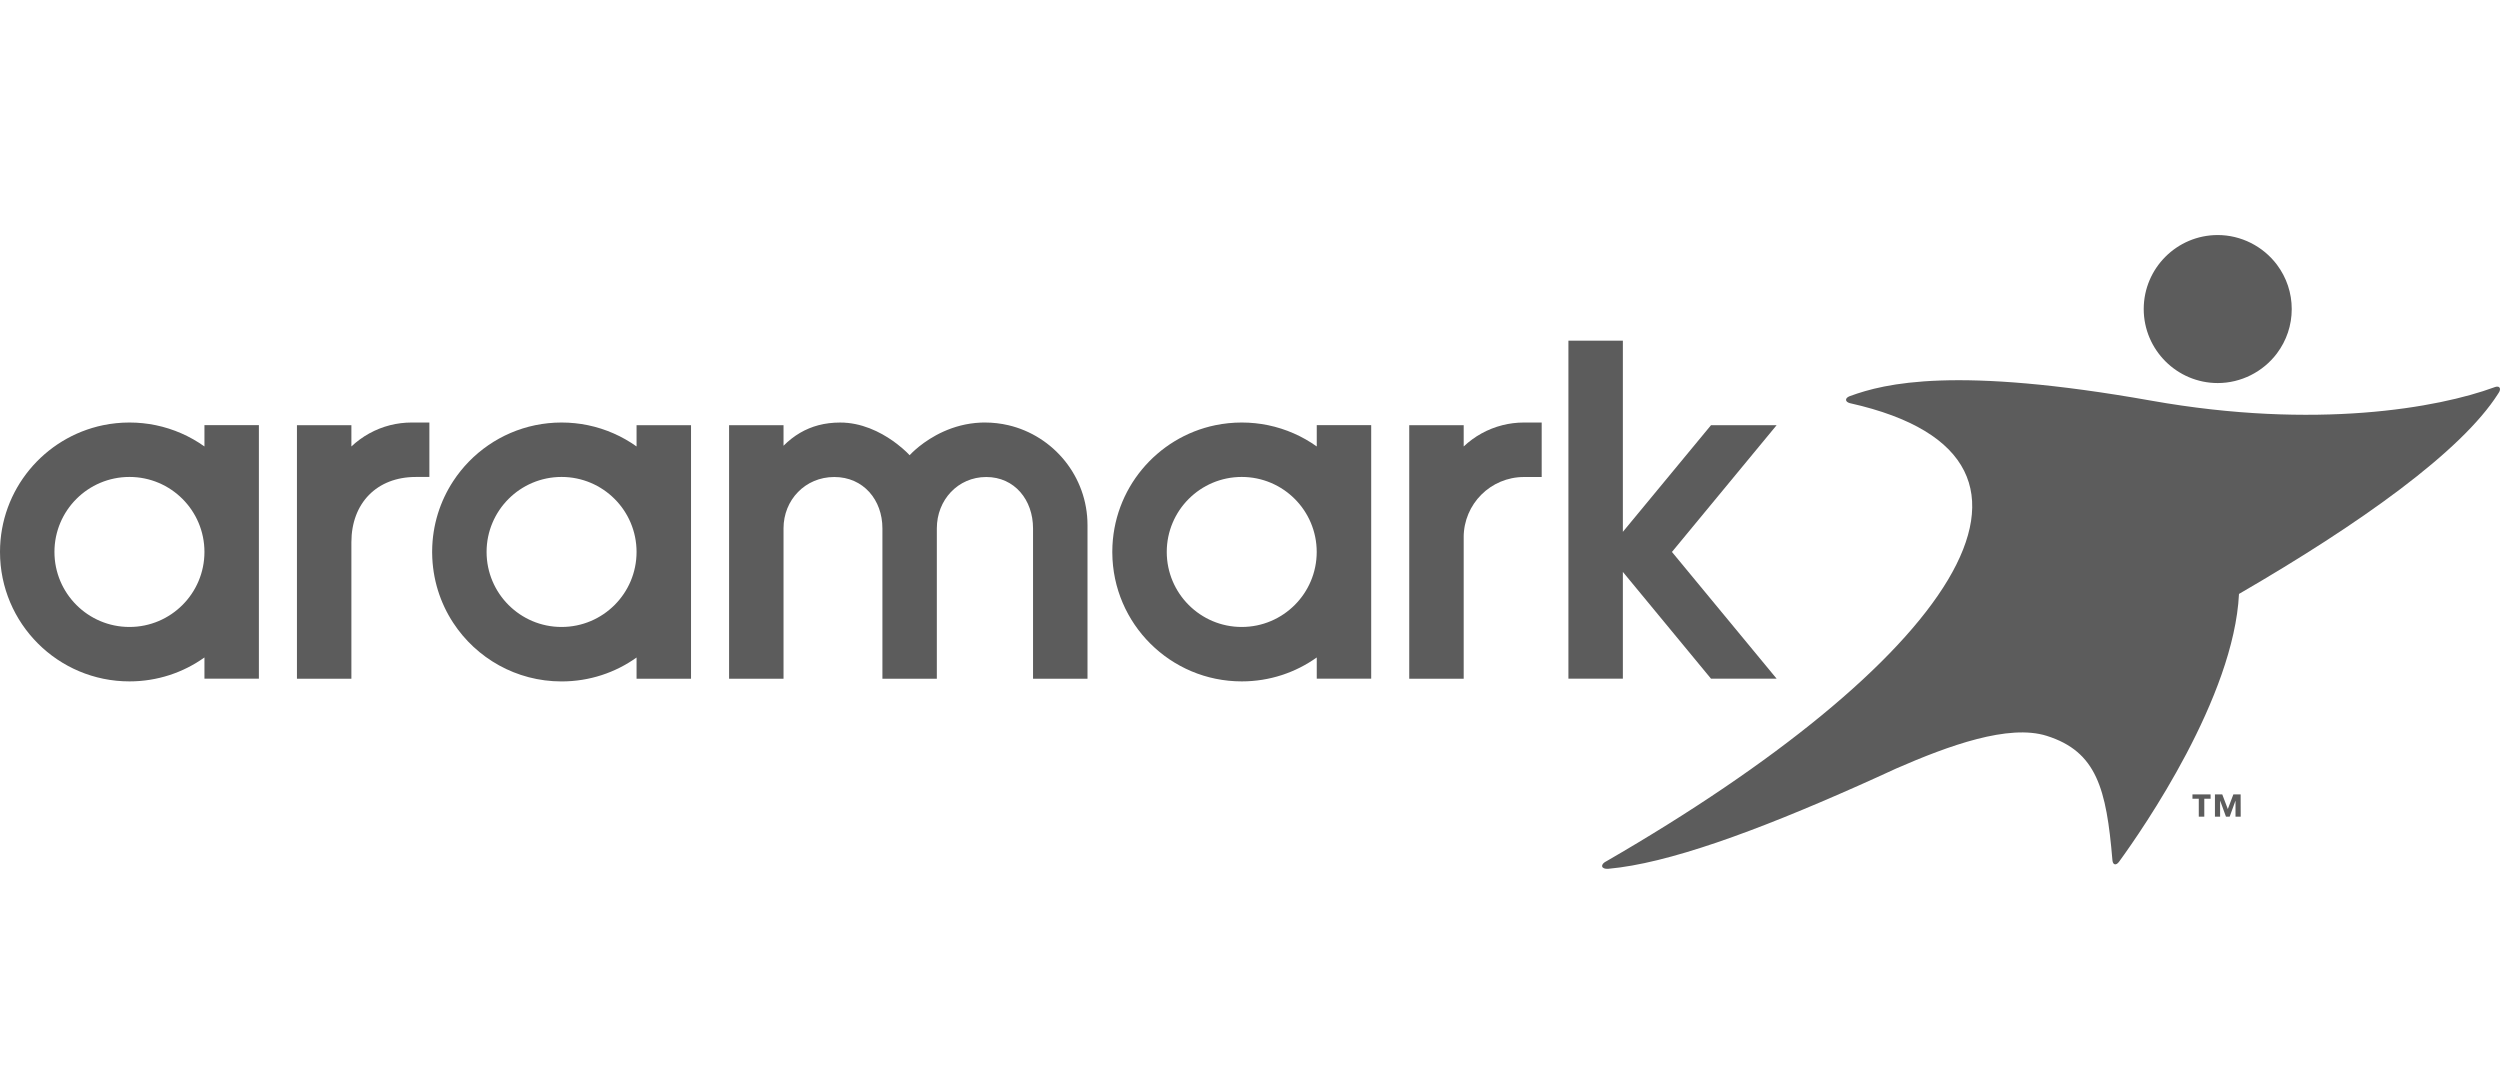 <?xml version="1.0" encoding="UTF-8"?>
<svg xmlns="http://www.w3.org/2000/svg" width="117" height="50" viewBox="0 0 117 50" fill="none">
  <path d="M103.791 17.927C104.872 17.927 105.907 17.408 106.56 16.54C107.013 15.935 107.253 15.219 107.253 14.464C107.253 13.71 107.013 12.992 106.56 12.387C105.907 11.519 104.872 11 103.791 11C101.88 11 100.326 12.553 100.326 14.463C100.328 16.373 101.882 17.927 103.791 17.927Z" fill="#5C5C5C"></path>
  <path d="M116.974 18.134C116.936 18.088 116.859 18.084 116.769 18.112C116.752 18.118 116.737 18.125 116.72 18.13C114.121 19.084 108.395 20.122 100.685 18.752C91.505 17.12 88.209 17.941 86.589 18.533C86.575 18.538 86.561 18.543 86.548 18.548C86.45 18.589 86.39 18.652 86.394 18.718C86.398 18.785 86.47 18.84 86.574 18.868C86.579 18.868 86.583 18.869 86.588 18.871C98.179 21.474 91.004 31.165 75.18 40.306C75.152 40.32 75.124 40.334 75.101 40.351C75.012 40.413 74.964 40.49 74.982 40.554C75.005 40.629 75.11 40.667 75.246 40.661C75.258 40.66 75.271 40.66 75.282 40.658C78.042 40.41 82.108 38.933 86.99 36.761C86.993 36.759 86.993 36.759 86.996 36.758C87.565 36.505 88.146 36.242 88.738 35.968C91.205 34.889 94.005 33.877 95.784 34.437C98.127 35.175 98.579 36.921 98.859 40.23C98.861 40.247 98.864 40.264 98.865 40.282C98.876 40.368 98.91 40.431 98.966 40.448C99.026 40.466 99.096 40.424 99.158 40.347C99.165 40.337 99.172 40.327 99.18 40.318C100.319 38.751 104.546 32.629 104.785 27.796C110.462 24.505 115.2 21.126 116.912 18.426C116.934 18.398 116.953 18.367 116.967 18.338C117.006 18.256 117.013 18.181 116.974 18.134Z" fill="#5C5C5C"></path>
  <path d="M61.624 19.899V20.894C60.953 20.416 60.182 20.073 59.346 19.899C58.948 19.817 58.537 19.774 58.113 19.774C57.691 19.774 57.279 19.817 56.88 19.899C54.137 20.465 52.073 22.887 52.056 25.795C52.056 25.806 52.056 25.82 52.056 25.831C52.056 25.844 52.056 25.856 52.056 25.868C52.075 29.196 54.779 31.889 58.113 31.889C59.422 31.889 60.633 31.475 61.624 30.769V31.762H64.046H64.172V19.897H64.046H61.624V19.899ZM58.113 29.342C56.175 29.342 54.604 27.769 54.604 25.831C54.604 23.893 56.175 22.321 58.113 22.321C60.051 22.321 61.622 23.893 61.622 25.831C61.622 27.769 60.051 29.342 58.113 29.342Z" fill="#5C5C5C"></path>
  <path d="M29.791 19.899V20.894C29.121 20.416 28.348 20.073 27.514 19.899C27.117 19.817 26.703 19.774 26.281 19.774C25.859 19.774 25.447 19.817 25.05 19.899C23.447 20.231 22.076 21.195 21.21 22.518C20.597 23.455 20.236 24.57 20.225 25.771C20.225 25.792 20.224 25.811 20.224 25.833C20.224 25.854 20.225 25.873 20.225 25.894C20.238 27.093 20.597 28.211 21.21 29.147C22.291 30.8 24.159 31.891 26.281 31.891C27.591 31.891 28.801 31.478 29.791 30.772V31.765H32.212H32.34V19.9H32.212H29.791V19.899ZM26.281 29.342C24.343 29.342 22.772 27.769 22.772 25.831C22.772 23.893 24.344 22.321 26.281 22.321C28.219 22.321 29.791 23.893 29.791 25.831C29.791 27.769 28.221 29.342 26.281 29.342Z" fill="#5C5C5C"></path>
  <path d="M9.568 19.899V20.894C8.897 20.416 8.126 20.073 7.29 19.899C6.892 19.817 6.479 19.774 6.059 19.774C5.637 19.774 5.224 19.817 4.826 19.899C2.071 20.47 0 22.908 0 25.831C0 29.177 2.712 31.889 6.059 31.889C7.367 31.889 8.579 31.475 9.568 30.769V31.762H11.99H12.116V19.897H11.99H9.568V19.899ZM6.059 29.342C4.119 29.342 2.548 27.769 2.548 25.831C2.548 23.893 4.119 22.321 6.059 22.321C7.997 22.321 9.568 23.893 9.568 25.831C9.568 27.769 7.997 29.342 6.059 29.342Z" fill="#5C5C5C"></path>
  <path d="M70.312 19.899C69.622 20.074 69.002 20.422 68.501 20.894V19.899H65.952V31.764H68.501V25.145C68.501 25.145 68.501 25.145 68.5 25.145C68.5 23.587 69.764 22.324 71.323 22.324H72.151V19.899V19.774H71.323C70.972 19.774 70.635 19.817 70.312 19.899Z" fill="#5C5C5C"></path>
  <path d="M47.188 19.899C46.837 19.817 46.471 19.774 46.095 19.774C46.06 19.774 46.024 19.774 45.99 19.775C45.962 19.775 45.934 19.777 45.906 19.778C45.902 19.778 45.896 19.778 45.892 19.778C44.561 19.837 43.558 20.462 43.018 20.894C42.727 21.127 42.571 21.304 42.571 21.304C42.571 21.304 42.359 21.068 41.987 20.782C41.473 20.385 40.654 19.893 39.672 19.792C39.663 19.792 39.655 19.792 39.647 19.791C39.627 19.789 39.609 19.787 39.589 19.787C39.574 19.785 39.561 19.785 39.547 19.782C39.532 19.781 39.516 19.781 39.501 19.779C39.481 19.779 39.462 19.778 39.443 19.778C39.432 19.777 39.422 19.777 39.41 19.777C39.379 19.775 39.348 19.775 39.317 19.775C38.962 19.775 38.624 19.816 38.304 19.9C37.697 20.061 37.152 20.377 36.669 20.861C36.669 20.317 36.669 19.9 36.669 19.9H34.121V31.765H36.669V24.725C36.669 23.399 37.682 22.324 39.045 22.324C40.41 22.324 41.297 23.399 41.297 24.725V31.765H43.844V24.725C43.844 23.399 44.83 22.324 46.157 22.324C47.484 22.324 48.346 23.399 48.346 24.725V31.765H50.895V24.575C50.895 22.301 49.308 20.395 47.188 19.899Z" fill="#5C5C5C"></path>
  <path d="M83.146 19.899H80.075L75.95 24.89V17.007V15.944H73.402V31.762H73.97H75.95V26.765L80.075 31.762H83.146L78.247 25.831L83.146 19.899Z" fill="#5C5C5C"></path>
  <path d="M18.256 19.899C17.567 20.074 16.948 20.422 16.445 20.894V19.899H13.897V31.764H16.445C16.445 31.764 16.445 26.922 16.445 25.377C16.445 23.551 17.633 22.322 19.457 22.322H20.095V19.899V19.774H19.267C18.919 19.774 18.58 19.817 18.256 19.899Z" fill="#5C5C5C"></path>
  <path d="M103.457 37.381H103.161V38.219H102.903V37.381H102.607V37.179H103.455L103.457 37.381ZM104.865 38.219H104.622V37.482H104.616L104.349 38.219H104.175L103.907 37.482H103.901V38.219H103.659V37.179H104.002L104.262 37.863L104.521 37.179H104.862L104.865 38.219Z" fill="#5C5C5C"></path>
</svg>
